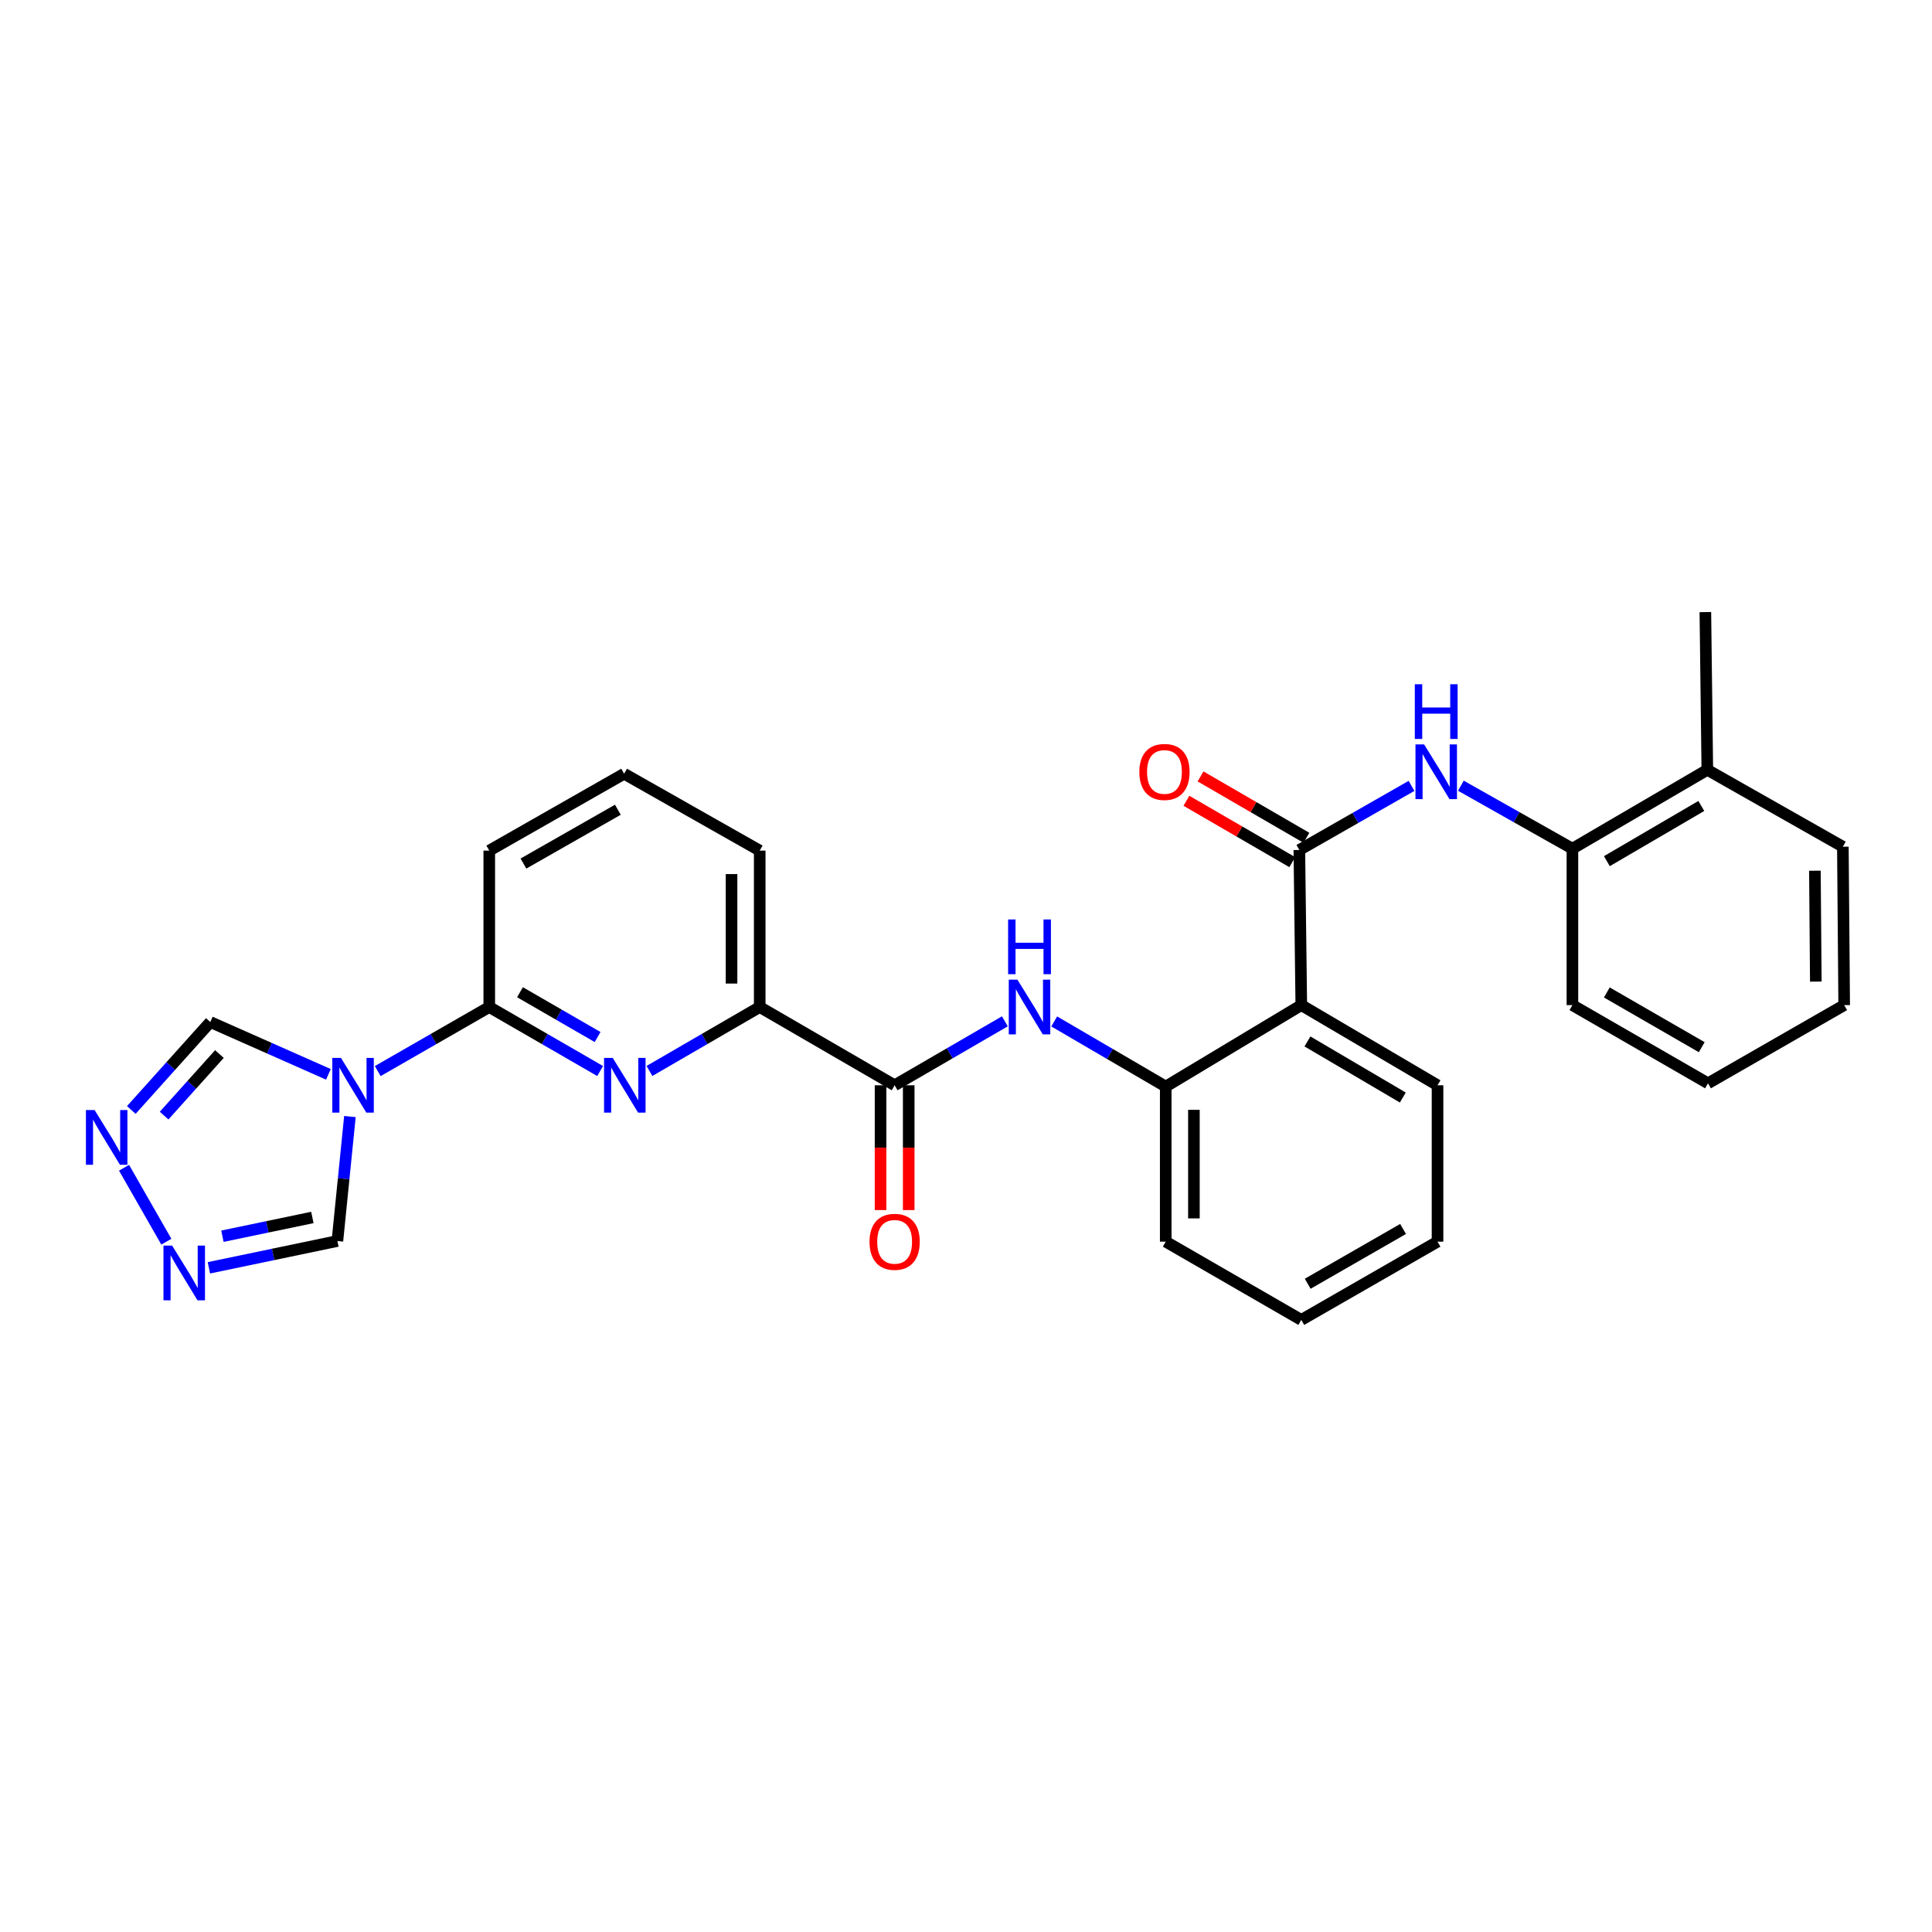 <?xml version='1.0' encoding='iso-8859-1'?>
<svg version='1.1' baseProfile='full'
              xmlns='http://www.w3.org/2000/svg'
                      xmlns:rdkit='http://www.rdkit.org/xml'
                      xmlns:xlink='http://www.w3.org/1999/xlink'
                  xml:space='preserve'
width='1000px' height='1000px' viewBox='0 0 1000 1000'>
<!-- END OF HEADER -->
<rect style='opacity:1.0;fill:#FFFFFF;stroke:none' width='1000' height='1000' x='0' y='0'> </rect>
<path class='bond-3' d='M 195.515,554.395 L 224.378,537.813' style='fill:none;fill-rule:evenodd;stroke:#0000FF;stroke-width:6px;stroke-linecap:butt;stroke-linejoin:miter;stroke-opacity:1' />
<path class='bond-3' d='M 224.378,537.813 L 253.241,521.231' style='fill:none;fill-rule:evenodd;stroke:#000000;stroke-width:6px;stroke-linecap:butt;stroke-linejoin:miter;stroke-opacity:1' />
<path class='bond-11' d='M 169.982,556.08 L 139.42,542.54' style='fill:none;fill-rule:evenodd;stroke:#0000FF;stroke-width:6px;stroke-linecap:butt;stroke-linejoin:miter;stroke-opacity:1' />
<path class='bond-11' d='M 139.42,542.54 L 108.858,529' style='fill:none;fill-rule:evenodd;stroke:#000000;stroke-width:6px;stroke-linecap:butt;stroke-linejoin:miter;stroke-opacity:1' />
<path class='bond-12' d='M 181.114,577.919 L 177.874,610.134' style='fill:none;fill-rule:evenodd;stroke:#0000FF;stroke-width:6px;stroke-linecap:butt;stroke-linejoin:miter;stroke-opacity:1' />
<path class='bond-12' d='M 177.874,610.134 L 174.634,642.349' style='fill:none;fill-rule:evenodd;stroke:#000000;stroke-width:6px;stroke-linecap:butt;stroke-linejoin:miter;stroke-opacity:1' />
<path class='bond-0' d='M 672.536,439.943 L 673.549,520.251' style='fill:none;fill-rule:evenodd;stroke:#000000;stroke-width:6px;stroke-linecap:butt;stroke-linejoin:miter;stroke-opacity:1' />
<path class='bond-6' d='M 672.536,439.943 L 701.57,423.358' style='fill:none;fill-rule:evenodd;stroke:#000000;stroke-width:6px;stroke-linecap:butt;stroke-linejoin:miter;stroke-opacity:1' />
<path class='bond-6' d='M 701.57,423.358 L 730.603,406.774' style='fill:none;fill-rule:evenodd;stroke:#0000FF;stroke-width:6px;stroke-linecap:butt;stroke-linejoin:miter;stroke-opacity:1' />
<path class='bond-14' d='M 676.193,433.636 L 648.797,417.754' style='fill:none;fill-rule:evenodd;stroke:#000000;stroke-width:6px;stroke-linecap:butt;stroke-linejoin:miter;stroke-opacity:1' />
<path class='bond-14' d='M 648.797,417.754 L 621.4,401.872' style='fill:none;fill-rule:evenodd;stroke:#FF0000;stroke-width:6px;stroke-linecap:butt;stroke-linejoin:miter;stroke-opacity:1' />
<path class='bond-14' d='M 668.88,446.25 L 641.484,430.368' style='fill:none;fill-rule:evenodd;stroke:#000000;stroke-width:6px;stroke-linecap:butt;stroke-linejoin:miter;stroke-opacity:1' />
<path class='bond-14' d='M 641.484,430.368 L 614.088,414.486' style='fill:none;fill-rule:evenodd;stroke:#FF0000;stroke-width:6px;stroke-linecap:butt;stroke-linejoin:miter;stroke-opacity:1' />
<path class='bond-1' d='M 673.549,520.251 L 603.383,562.406' style='fill:none;fill-rule:evenodd;stroke:#000000;stroke-width:6px;stroke-linecap:butt;stroke-linejoin:miter;stroke-opacity:1' />
<path class='bond-17' d='M 673.549,520.251 L 744.063,561.734' style='fill:none;fill-rule:evenodd;stroke:#000000;stroke-width:6px;stroke-linecap:butt;stroke-linejoin:miter;stroke-opacity:1' />
<path class='bond-17' d='M 676.733,539.041 L 726.093,568.079' style='fill:none;fill-rule:evenodd;stroke:#000000;stroke-width:6px;stroke-linecap:butt;stroke-linejoin:miter;stroke-opacity:1' />
<path class='bond-2' d='M 310.633,554.364 L 281.937,537.798' style='fill:none;fill-rule:evenodd;stroke:#0000FF;stroke-width:6px;stroke-linecap:butt;stroke-linejoin:miter;stroke-opacity:1' />
<path class='bond-2' d='M 281.937,537.798 L 253.241,521.231' style='fill:none;fill-rule:evenodd;stroke:#000000;stroke-width:6px;stroke-linecap:butt;stroke-linejoin:miter;stroke-opacity:1' />
<path class='bond-2' d='M 309.315,536.767 L 289.227,525.17' style='fill:none;fill-rule:evenodd;stroke:#0000FF;stroke-width:6px;stroke-linecap:butt;stroke-linejoin:miter;stroke-opacity:1' />
<path class='bond-2' d='M 289.227,525.17 L 269.14,513.574' style='fill:none;fill-rule:evenodd;stroke:#000000;stroke-width:6px;stroke-linecap:butt;stroke-linejoin:miter;stroke-opacity:1' />
<path class='bond-10' d='M 336.157,554.333 L 364.691,537.782' style='fill:none;fill-rule:evenodd;stroke:#0000FF;stroke-width:6px;stroke-linecap:butt;stroke-linejoin:miter;stroke-opacity:1' />
<path class='bond-10' d='M 364.691,537.782 L 393.225,521.231' style='fill:none;fill-rule:evenodd;stroke:#000000;stroke-width:6px;stroke-linecap:butt;stroke-linejoin:miter;stroke-opacity:1' />
<path class='bond-18' d='M 253.241,521.231 L 253.241,440.275' style='fill:none;fill-rule:evenodd;stroke:#000000;stroke-width:6px;stroke-linecap:butt;stroke-linejoin:miter;stroke-opacity:1' />
<path class='bond-4' d='M 463.059,561.734 L 393.225,521.231' style='fill:none;fill-rule:evenodd;stroke:#000000;stroke-width:6px;stroke-linecap:butt;stroke-linejoin:miter;stroke-opacity:1' />
<path class='bond-5' d='M 463.059,561.734 L 491.589,545.183' style='fill:none;fill-rule:evenodd;stroke:#000000;stroke-width:6px;stroke-linecap:butt;stroke-linejoin:miter;stroke-opacity:1' />
<path class='bond-5' d='M 491.589,545.183 L 520.119,528.632' style='fill:none;fill-rule:evenodd;stroke:#0000FF;stroke-width:6px;stroke-linecap:butt;stroke-linejoin:miter;stroke-opacity:1' />
<path class='bond-15' d='M 455.768,561.734 L 455.768,594.036' style='fill:none;fill-rule:evenodd;stroke:#000000;stroke-width:6px;stroke-linecap:butt;stroke-linejoin:miter;stroke-opacity:1' />
<path class='bond-15' d='M 455.768,594.036 L 455.768,626.338' style='fill:none;fill-rule:evenodd;stroke:#FF0000;stroke-width:6px;stroke-linecap:butt;stroke-linejoin:miter;stroke-opacity:1' />
<path class='bond-15' d='M 470.349,561.734 L 470.349,594.036' style='fill:none;fill-rule:evenodd;stroke:#000000;stroke-width:6px;stroke-linecap:butt;stroke-linejoin:miter;stroke-opacity:1' />
<path class='bond-15' d='M 470.349,594.036 L 470.349,626.338' style='fill:none;fill-rule:evenodd;stroke:#FF0000;stroke-width:6px;stroke-linecap:butt;stroke-linejoin:miter;stroke-opacity:1' />
<path class='bond-9' d='M 545.658,528.695 L 574.52,545.551' style='fill:none;fill-rule:evenodd;stroke:#0000FF;stroke-width:6px;stroke-linecap:butt;stroke-linejoin:miter;stroke-opacity:1' />
<path class='bond-9' d='M 574.52,545.551 L 603.383,562.406' style='fill:none;fill-rule:evenodd;stroke:#000000;stroke-width:6px;stroke-linecap:butt;stroke-linejoin:miter;stroke-opacity:1' />
<path class='bond-13' d='M 756.147,406.679 L 785.014,422.975' style='fill:none;fill-rule:evenodd;stroke:#0000FF;stroke-width:6px;stroke-linecap:butt;stroke-linejoin:miter;stroke-opacity:1' />
<path class='bond-13' d='M 785.014,422.975 L 813.881,439.271' style='fill:none;fill-rule:evenodd;stroke:#000000;stroke-width:6px;stroke-linecap:butt;stroke-linejoin:miter;stroke-opacity:1' />
<path class='bond-7' d='M 108.119,656.22 L 141.377,649.285' style='fill:none;fill-rule:evenodd;stroke:#0000FF;stroke-width:6px;stroke-linecap:butt;stroke-linejoin:miter;stroke-opacity:1' />
<path class='bond-7' d='M 141.377,649.285 L 174.634,642.349' style='fill:none;fill-rule:evenodd;stroke:#000000;stroke-width:6px;stroke-linecap:butt;stroke-linejoin:miter;stroke-opacity:1' />
<path class='bond-7' d='M 115.12,639.866 L 138.4,635.011' style='fill:none;fill-rule:evenodd;stroke:#0000FF;stroke-width:6px;stroke-linecap:butt;stroke-linejoin:miter;stroke-opacity:1' />
<path class='bond-7' d='M 138.4,635.011 L 161.68,630.156' style='fill:none;fill-rule:evenodd;stroke:#000000;stroke-width:6px;stroke-linecap:butt;stroke-linejoin:miter;stroke-opacity:1' />
<path class='bond-29' d='M 86.1,642.701 L 64.206,604.423' style='fill:none;fill-rule:evenodd;stroke:#0000FF;stroke-width:6px;stroke-linecap:butt;stroke-linejoin:miter;stroke-opacity:1' />
<path class='bond-8' d='M 67.964,574.52 L 88.411,551.76' style='fill:none;fill-rule:evenodd;stroke:#0000FF;stroke-width:6px;stroke-linecap:butt;stroke-linejoin:miter;stroke-opacity:1' />
<path class='bond-8' d='M 88.411,551.76 L 108.858,529' style='fill:none;fill-rule:evenodd;stroke:#000000;stroke-width:6px;stroke-linecap:butt;stroke-linejoin:miter;stroke-opacity:1' />
<path class='bond-8' d='M 84.944,577.436 L 99.257,561.504' style='fill:none;fill-rule:evenodd;stroke:#0000FF;stroke-width:6px;stroke-linecap:butt;stroke-linejoin:miter;stroke-opacity:1' />
<path class='bond-8' d='M 99.257,561.504 L 113.571,545.572' style='fill:none;fill-rule:evenodd;stroke:#000000;stroke-width:6px;stroke-linecap:butt;stroke-linejoin:miter;stroke-opacity:1' />
<path class='bond-20' d='M 603.383,562.406 L 603.383,642.681' style='fill:none;fill-rule:evenodd;stroke:#000000;stroke-width:6px;stroke-linecap:butt;stroke-linejoin:miter;stroke-opacity:1' />
<path class='bond-20' d='M 617.964,574.447 L 617.964,630.64' style='fill:none;fill-rule:evenodd;stroke:#000000;stroke-width:6px;stroke-linecap:butt;stroke-linejoin:miter;stroke-opacity:1' />
<path class='bond-30' d='M 393.225,521.231 L 393.225,440.275' style='fill:none;fill-rule:evenodd;stroke:#000000;stroke-width:6px;stroke-linecap:butt;stroke-linejoin:miter;stroke-opacity:1' />
<path class='bond-30' d='M 378.644,509.088 L 378.644,452.419' style='fill:none;fill-rule:evenodd;stroke:#000000;stroke-width:6px;stroke-linecap:butt;stroke-linejoin:miter;stroke-opacity:1' />
<path class='bond-16' d='M 813.881,439.271 L 883.707,398.461' style='fill:none;fill-rule:evenodd;stroke:#000000;stroke-width:6px;stroke-linecap:butt;stroke-linejoin:miter;stroke-opacity:1' />
<path class='bond-16' d='M 831.712,445.738 L 880.59,417.171' style='fill:none;fill-rule:evenodd;stroke:#000000;stroke-width:6px;stroke-linecap:butt;stroke-linejoin:miter;stroke-opacity:1' />
<path class='bond-22' d='M 813.881,439.271 L 813.881,520.251' style='fill:none;fill-rule:evenodd;stroke:#000000;stroke-width:6px;stroke-linecap:butt;stroke-linejoin:miter;stroke-opacity:1' />
<path class='bond-23' d='M 883.707,398.461 L 882.694,316.816' style='fill:none;fill-rule:evenodd;stroke:#000000;stroke-width:6px;stroke-linecap:butt;stroke-linejoin:miter;stroke-opacity:1' />
<path class='bond-24' d='M 883.707,398.461 L 953.865,438.258' style='fill:none;fill-rule:evenodd;stroke:#000000;stroke-width:6px;stroke-linecap:butt;stroke-linejoin:miter;stroke-opacity:1' />
<path class='bond-31' d='M 744.063,561.734 L 744.063,642.681' style='fill:none;fill-rule:evenodd;stroke:#000000;stroke-width:6px;stroke-linecap:butt;stroke-linejoin:miter;stroke-opacity:1' />
<path class='bond-21' d='M 253.241,440.275 L 323.05,400.486' style='fill:none;fill-rule:evenodd;stroke:#000000;stroke-width:6px;stroke-linecap:butt;stroke-linejoin:miter;stroke-opacity:1' />
<path class='bond-21' d='M 270.932,446.975 L 319.799,419.122' style='fill:none;fill-rule:evenodd;stroke:#000000;stroke-width:6px;stroke-linecap:butt;stroke-linejoin:miter;stroke-opacity:1' />
<path class='bond-19' d='M 393.225,440.275 L 323.05,400.486' style='fill:none;fill-rule:evenodd;stroke:#000000;stroke-width:6px;stroke-linecap:butt;stroke-linejoin:miter;stroke-opacity:1' />
<path class='bond-26' d='M 603.383,642.681 L 673.549,683.184' style='fill:none;fill-rule:evenodd;stroke:#000000;stroke-width:6px;stroke-linecap:butt;stroke-linejoin:miter;stroke-opacity:1' />
<path class='bond-27' d='M 813.881,520.251 L 884.055,560.721' style='fill:none;fill-rule:evenodd;stroke:#000000;stroke-width:6px;stroke-linecap:butt;stroke-linejoin:miter;stroke-opacity:1' />
<path class='bond-27' d='M 831.692,513.691 L 880.813,542.02' style='fill:none;fill-rule:evenodd;stroke:#000000;stroke-width:6px;stroke-linecap:butt;stroke-linejoin:miter;stroke-opacity:1' />
<path class='bond-32' d='M 953.865,438.258 L 954.545,520.251' style='fill:none;fill-rule:evenodd;stroke:#000000;stroke-width:6px;stroke-linecap:butt;stroke-linejoin:miter;stroke-opacity:1' />
<path class='bond-32' d='M 939.387,450.678 L 939.863,508.073' style='fill:none;fill-rule:evenodd;stroke:#000000;stroke-width:6px;stroke-linecap:butt;stroke-linejoin:miter;stroke-opacity:1' />
<path class='bond-25' d='M 744.063,642.681 L 673.549,683.184' style='fill:none;fill-rule:evenodd;stroke:#000000;stroke-width:6px;stroke-linecap:butt;stroke-linejoin:miter;stroke-opacity:1' />
<path class='bond-25' d='M 726.224,636.113 L 676.864,664.465' style='fill:none;fill-rule:evenodd;stroke:#000000;stroke-width:6px;stroke-linecap:butt;stroke-linejoin:miter;stroke-opacity:1' />
<path class='bond-28' d='M 884.055,560.721 L 954.545,520.251' style='fill:none;fill-rule:evenodd;stroke:#000000;stroke-width:6px;stroke-linecap:butt;stroke-linejoin:miter;stroke-opacity:1' />
<path  class='atom-0' d='M 176.482 547.574
L 185.762 562.574
Q 186.682 564.054, 188.162 566.734
Q 189.642 569.414, 189.722 569.574
L 189.722 547.574
L 193.482 547.574
L 193.482 575.894
L 189.602 575.894
L 179.642 559.494
Q 178.482 557.574, 177.242 555.374
Q 176.042 553.174, 175.682 552.494
L 175.682 575.894
L 172.002 575.894
L 172.002 547.574
L 176.482 547.574
' fill='#0000FF'/>
<path  class='atom-3' d='M 317.139 547.574
L 326.419 562.574
Q 327.339 564.054, 328.819 566.734
Q 330.299 569.414, 330.379 569.574
L 330.379 547.574
L 334.139 547.574
L 334.139 575.894
L 330.259 575.894
L 320.299 559.494
Q 319.139 557.574, 317.899 555.374
Q 316.699 553.174, 316.339 552.494
L 316.339 575.894
L 312.659 575.894
L 312.659 547.574
L 317.139 547.574
' fill='#0000FF'/>
<path  class='atom-6' d='M 526.616 507.071
L 535.896 522.071
Q 536.816 523.551, 538.296 526.231
Q 539.776 528.911, 539.856 529.071
L 539.856 507.071
L 543.616 507.071
L 543.616 535.391
L 539.736 535.391
L 529.776 518.991
Q 528.616 517.071, 527.376 514.871
Q 526.176 512.671, 525.816 511.991
L 525.816 535.391
L 522.136 535.391
L 522.136 507.071
L 526.616 507.071
' fill='#0000FF'/>
<path  class='atom-6' d='M 521.796 475.919
L 525.636 475.919
L 525.636 487.959
L 540.116 487.959
L 540.116 475.919
L 543.956 475.919
L 543.956 504.239
L 540.116 504.239
L 540.116 491.159
L 525.636 491.159
L 525.636 504.239
L 521.796 504.239
L 521.796 475.919
' fill='#0000FF'/>
<path  class='atom-7' d='M 737.123 385.313
L 746.403 400.313
Q 747.323 401.793, 748.803 404.473
Q 750.283 407.153, 750.363 407.313
L 750.363 385.313
L 754.123 385.313
L 754.123 413.633
L 750.243 413.633
L 740.283 397.233
Q 739.123 395.313, 737.883 393.113
Q 736.683 390.913, 736.323 390.233
L 736.323 413.633
L 732.643 413.633
L 732.643 385.313
L 737.123 385.313
' fill='#0000FF'/>
<path  class='atom-7' d='M 732.303 354.161
L 736.143 354.161
L 736.143 366.201
L 750.623 366.201
L 750.623 354.161
L 754.463 354.161
L 754.463 382.481
L 750.623 382.481
L 750.623 369.401
L 736.143 369.401
L 736.143 382.481
L 732.303 382.481
L 732.303 354.161
' fill='#0000FF'/>
<path  class='atom-8' d='M 89.095 644.722
L 98.375 659.722
Q 99.295 661.202, 100.775 663.882
Q 102.255 666.562, 102.335 666.722
L 102.335 644.722
L 106.095 644.722
L 106.095 673.042
L 102.215 673.042
L 92.255 656.642
Q 91.095 654.722, 89.855 652.522
Q 88.655 650.322, 88.295 649.642
L 88.295 673.042
L 84.615 673.042
L 84.615 644.722
L 89.095 644.722
' fill='#0000FF'/>
<path  class='atom-9' d='M 48.957 574.548
L 58.237 589.548
Q 59.157 591.028, 60.637 593.708
Q 62.117 596.388, 62.197 596.548
L 62.197 574.548
L 65.957 574.548
L 65.957 602.868
L 62.077 602.868
L 52.117 586.468
Q 50.957 584.548, 49.717 582.348
Q 48.517 580.148, 48.157 579.468
L 48.157 602.868
L 44.477 602.868
L 44.477 574.548
L 48.957 574.548
' fill='#0000FF'/>
<path  class='atom-15' d='M 589.727 399.553
Q 589.727 392.753, 593.087 388.953
Q 596.447 385.153, 602.727 385.153
Q 609.007 385.153, 612.367 388.953
Q 615.727 392.753, 615.727 399.553
Q 615.727 406.433, 612.327 410.353
Q 608.927 414.233, 602.727 414.233
Q 596.487 414.233, 593.087 410.353
Q 589.727 406.473, 589.727 399.553
M 602.727 411.033
Q 607.047 411.033, 609.367 408.153
Q 611.727 405.233, 611.727 399.553
Q 611.727 393.993, 609.367 391.193
Q 607.047 388.353, 602.727 388.353
Q 598.407 388.353, 596.047 391.153
Q 593.727 393.953, 593.727 399.553
Q 593.727 405.273, 596.047 408.153
Q 598.407 411.033, 602.727 411.033
' fill='#FF0000'/>
<path  class='atom-16' d='M 450.059 642.761
Q 450.059 635.961, 453.419 632.161
Q 456.779 628.361, 463.059 628.361
Q 469.339 628.361, 472.699 632.161
Q 476.059 635.961, 476.059 642.761
Q 476.059 649.641, 472.659 653.561
Q 469.259 657.441, 463.059 657.441
Q 456.819 657.441, 453.419 653.561
Q 450.059 649.681, 450.059 642.761
M 463.059 654.241
Q 467.379 654.241, 469.699 651.361
Q 472.059 648.441, 472.059 642.761
Q 472.059 637.201, 469.699 634.401
Q 467.379 631.561, 463.059 631.561
Q 458.739 631.561, 456.379 634.361
Q 454.059 637.161, 454.059 642.761
Q 454.059 648.481, 456.379 651.361
Q 458.739 654.241, 463.059 654.241
' fill='#FF0000'/>
</svg>
